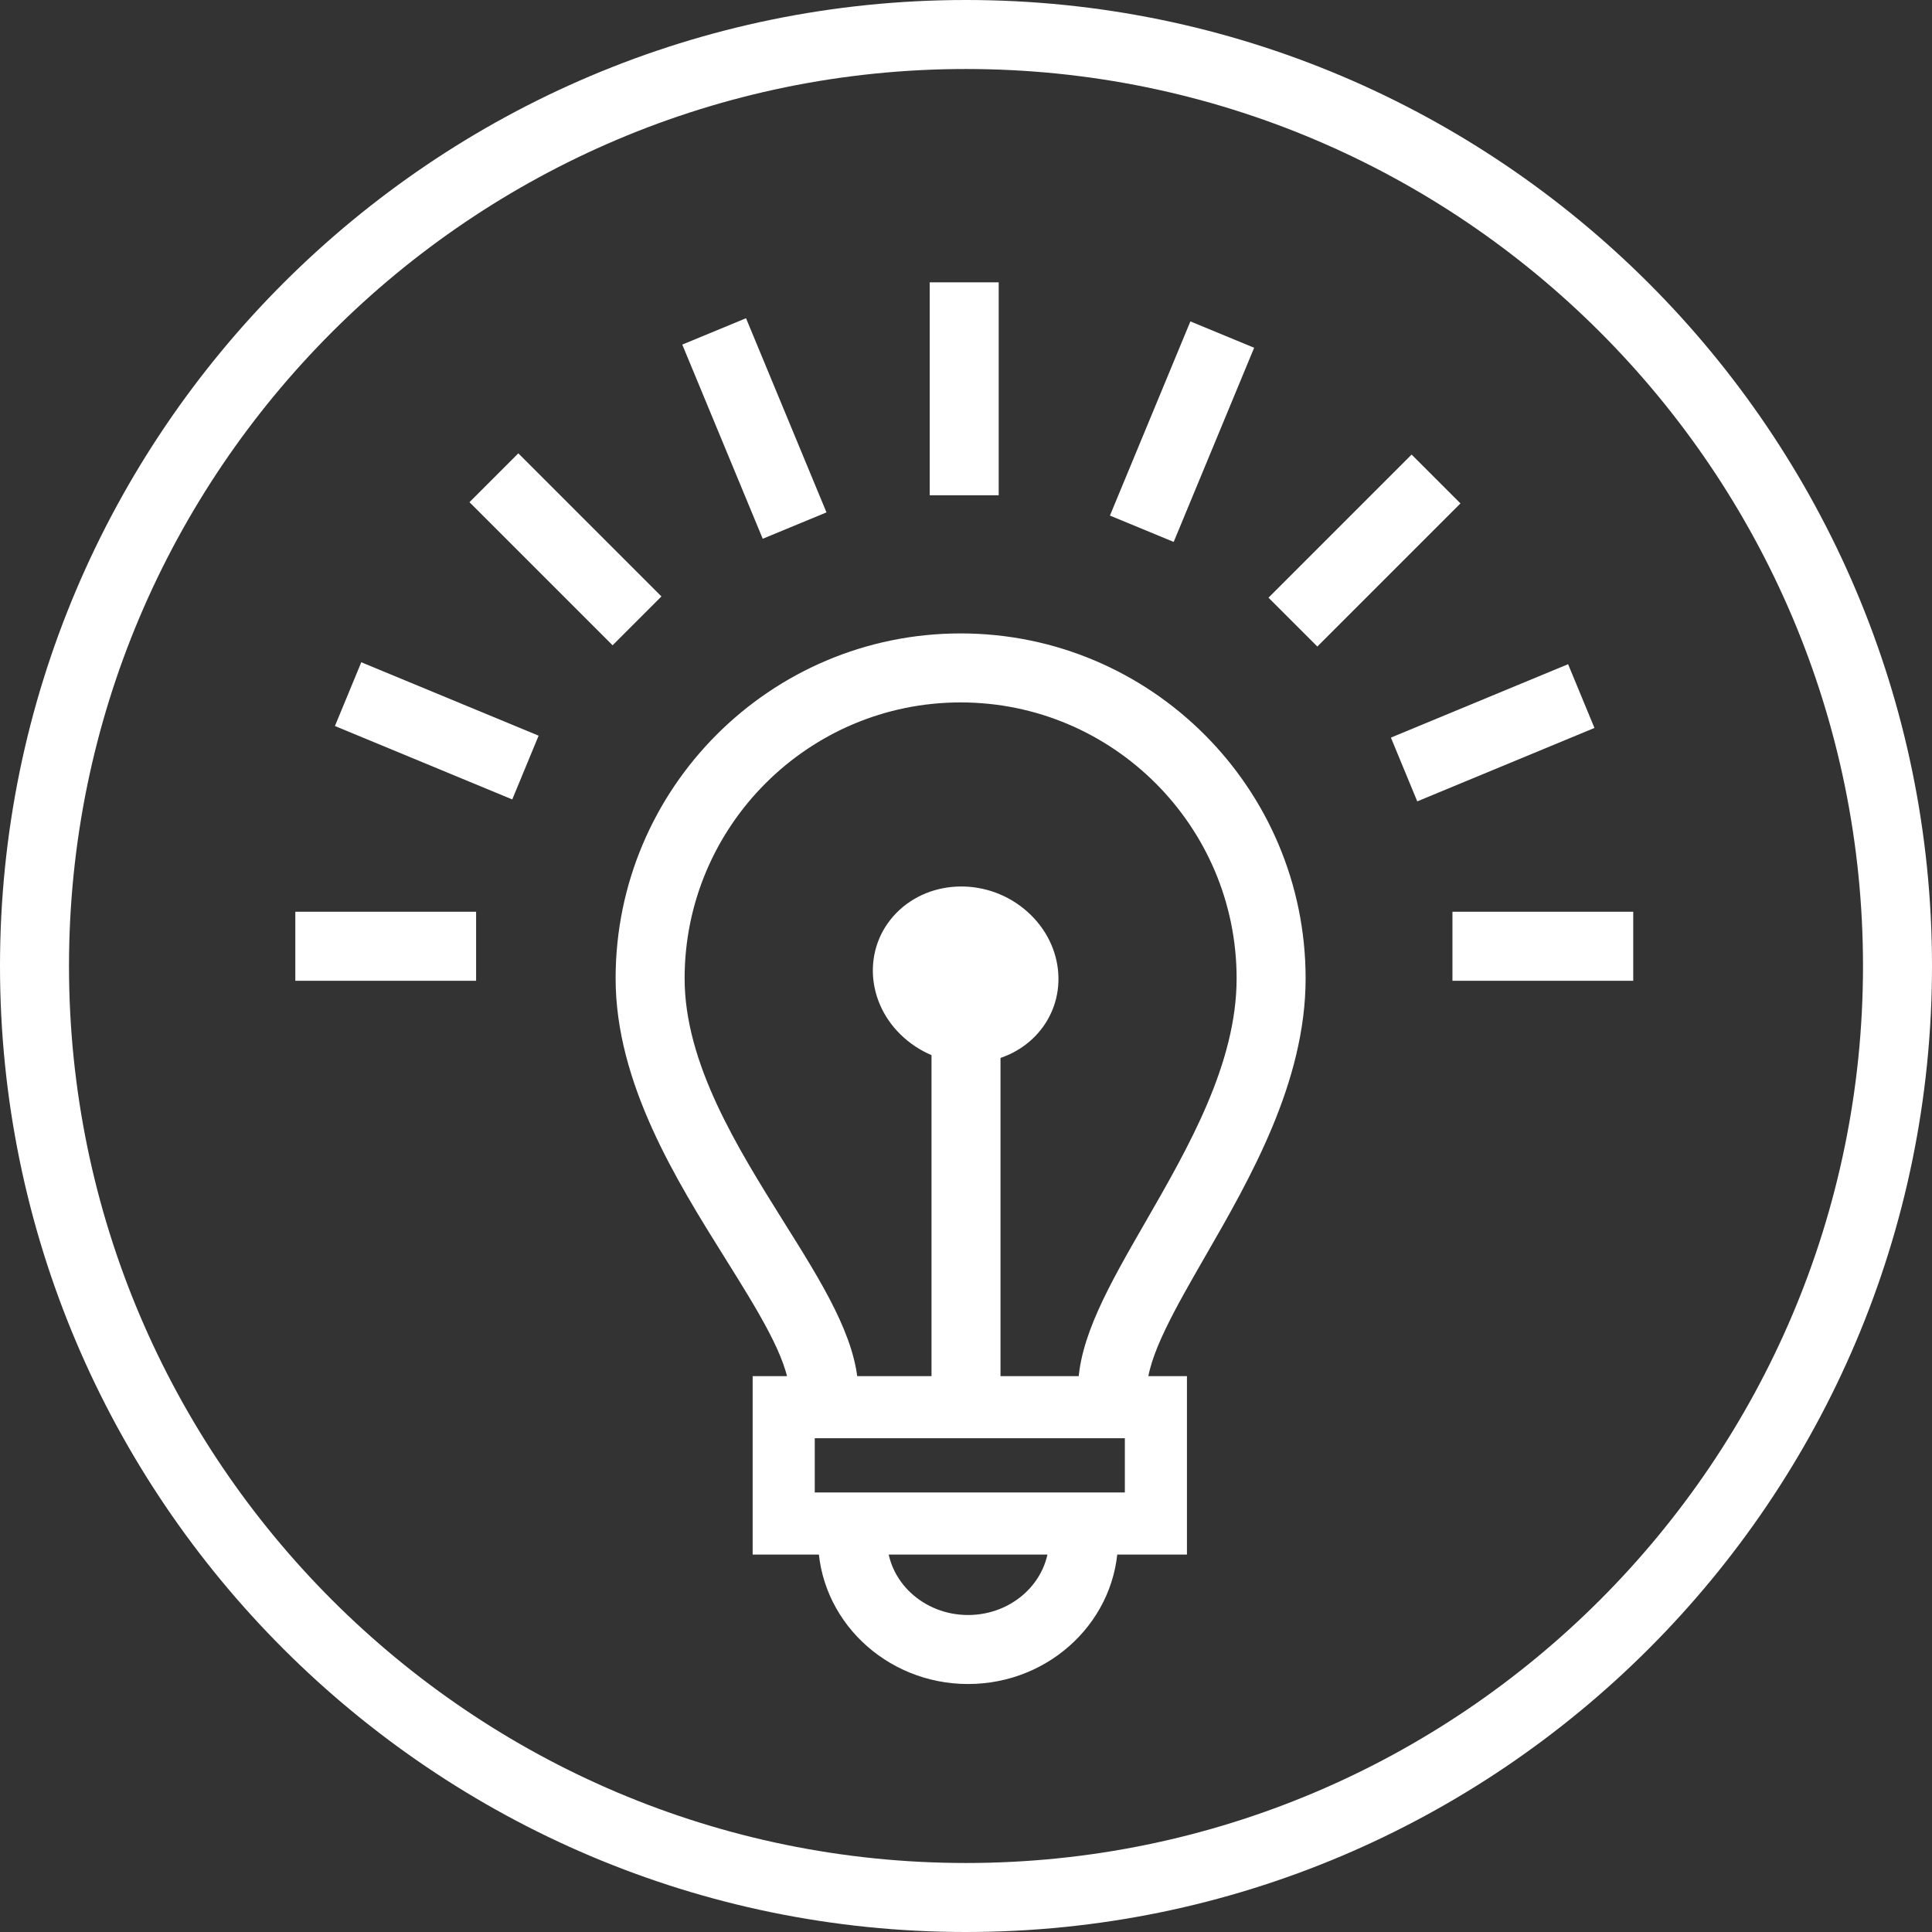 <?xml version="1.0" encoding="UTF-8"?> <svg xmlns="http://www.w3.org/2000/svg" id="Layer_2" data-name="Layer 2" viewBox="0 0 140 140"><rect x="0" y="0" width="140" height="140" fill="#333333" stroke="none"/><defs><style> .cls-1 { fill: #fff; stroke-width: 0px; } </style></defs><g id="Layer_1-2" data-name="Layer 1"><g><path class="cls-1" d="m70,140C31.4,140,0,108.6,0,70S31.4,0,70,0s70,31.4,70,70-31.4,70-70,70Zm0-135C34.16,5,5,34.16,5,70s29.16,65,65,65,65-29.16,65-65S105.84,5,70,5Zm-12.81,95.76c-.1-2.31-2.3-5.83-4.63-9.56-3.54-5.66-7.95-12.71-7.95-20.3,0-13.79,11.21-25,25-25s25,11.21,25,25c0,7.52-4.03,14.51-7.27,20.13-2.17,3.77-4.22,7.33-4.22,9.62h-5c0-3.63,2.27-7.56,4.89-12.11,3.09-5.37,6.6-11.46,6.6-17.64,0-11.03-8.97-20-20-20s-20,8.97-20,20c0,6.15,3.82,12.26,7.19,17.65,2.81,4.48,5.23,8.36,5.39,11.99l-5,.22Z"></path><path class="cls-1" d="m86.01,112.65h-31.47v-12.93h31.47v12.93Zm-26.97-4.5h22.47v-3.93h-22.47v3.93Z"></path><path class="cls-1" d="m70.15,122.03c-5.99,0-10.87-4.7-10.87-10.48h5c0,3.02,2.63,5.48,5.87,5.48s5.87-2.46,5.87-5.48h5c0,5.78-4.87,10.48-10.87,10.48Zm2.35-19.88h-5v-28.5h5v28.5Z"></path><path class="cls-1" d="m74.44,66.06c2.78,2.47,3.03,6.51.56,9.04-2.47,2.52-6.72,2.57-9.49.1-2.78-2.47-3.03-6.51-.56-9.04,2.47-2.52,6.72-2.57,9.49-.1h0Z"></path><path class="cls-1" d="m118.35,71.07h-13.1v-5h13.1v5Zm-83.85,0h-13.1v-5h13.1v5Zm68.2-13l-1.91-4.62,12.84-5.32,1.91,4.62-12.84,5.32Zm-65.58-.14l-12.85-5.32,1.91-4.62,12.85,5.32-1.91,4.62Zm58.34-11.08l-3.54-3.54,10.37-10.37,3.54,3.54-10.37,10.37Zm-51.07-.09l-10.37-10.37,3.54-3.54,10.37,10.37-3.54,3.54Zm40.66-7.49l-4.62-1.91,5.83-14.07,4.62,1.91-5.83,14.07Zm-29.78-.23l-5.83-14.07,4.62-1.91,5.83,14.07-4.62,1.91Zm17.1-3.15h-5v-15.43h5v15.43Z"></path></g></g></svg> 
